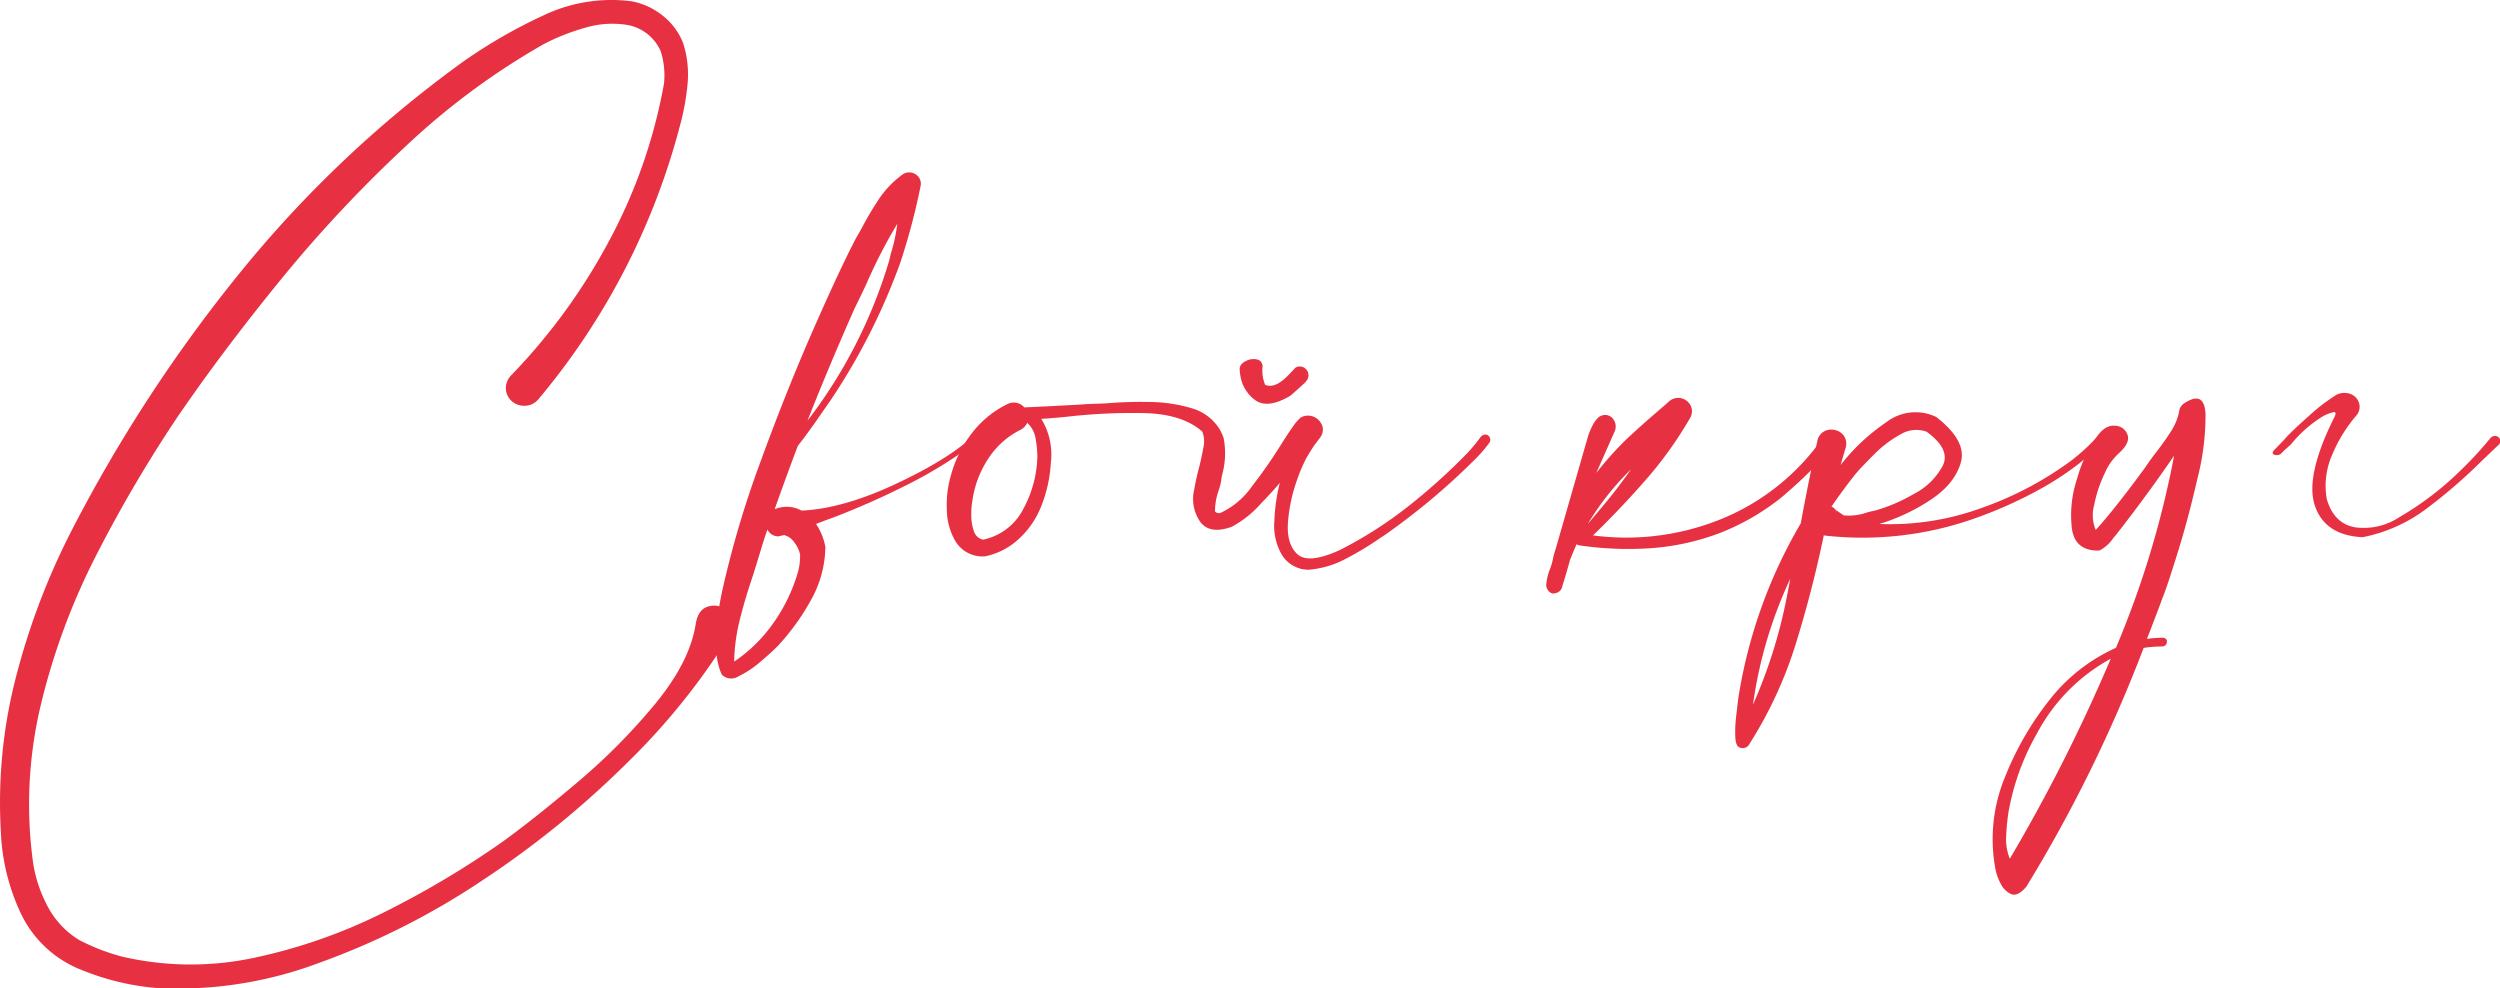 <?xml version="1.0" encoding="UTF-8"?> <svg xmlns="http://www.w3.org/2000/svg" viewBox="0 0 404.88 160.07"> <defs> <style>.cls-1{isolation:isolate;}.cls-2{fill:#e73143;}</style> </defs> <title>4</title> <g id="Слой_2" data-name="Слой 2"> <g id="Слой_1-2" data-name="Слой 1"> <g class="cls-1"> <path class="cls-2" d="M112.68,101q.41-2.4,2.14-2.81a3.26,3.26,0,0,1,3.08.79q1.35,1.2.53,3.49a109.07,109.07,0,0,1-16.79,21,152.9,152.9,0,0,1-23.5,19.1A121.48,121.48,0,0,1,51.51,156a64.77,64.77,0,0,1-26.25,4,40.82,40.82,0,0,1-11.78-2.81A18.2,18.2,0,0,1,3.41,148,34.2,34.2,0,0,1,.13,134.51,81.06,81.06,0,0,1,2.65,109.4a114.33,114.33,0,0,1,9-23.58A242,242,0,0,1,39,44,188.72,188.72,0,0,1,75.24,9.82,83.77,83.77,0,0,1,88,2.5,25.58,25.58,0,0,1,102.31.21a11.44,11.44,0,0,1,5,2.31,10.58,10.58,0,0,1,3.31,4.42,16.54,16.54,0,0,1,.73,6.68,39.25,39.25,0,0,1-1.2,6.62,113.48,113.48,0,0,1-23,44.47,2.86,2.86,0,0,1-2,1A3.09,3.09,0,0,1,83,65.07,2.91,2.91,0,0,1,81.92,63a3,3,0,0,1,.88-2.23A96.78,96.78,0,0,0,98.65,39a85.55,85.55,0,0,0,8.88-25.43A12.72,12.72,0,0,0,107,8.3a7.27,7.27,0,0,0-5.19-4.22,15.14,15.14,0,0,0-7.12.44A33.79,33.79,0,0,0,88,7.18,116.54,116.54,0,0,0,65.81,23.59,215.33,215.33,0,0,0,45.71,45Q36.34,56.46,28.9,67.3A220.6,220.6,0,0,0,15.65,89.8,108.71,108.71,0,0,0,6.6,114.2,69.32,69.32,0,0,0,5.4,140,22.22,22.22,0,0,0,7.83,147a14,14,0,0,0,5,5.24,33.43,33.43,0,0,0,7,2.7,49.12,49.12,0,0,0,21.59.12,87.7,87.7,0,0,0,21.15-7.5,147.79,147.79,0,0,0,18.84-11.25q5.1-3.69,12.1-9.61a99.41,99.41,0,0,0,12.6-12.71Q111.75,107.14,112.68,101Z"></path> <path class="cls-2" d="M157.51,70.7a.52.52,0,0,1,.59-.18.62.62,0,0,1,.38.41.47.47,0,0,1-.21.53,73.28,73.28,0,0,1-11.25,7,130.81,130.81,0,0,1-12,5.33q-1.35.47-2.81,1.05h-.06a9.78,9.78,0,0,1,1.52,3.75,18,18,0,0,1-2.31,8.55,37.32,37.32,0,0,1-5.36,7.44l-.18.18q-1,1-2.72,2.46a16.08,16.08,0,0,1-3.46,2.29,2.16,2.16,0,0,1-2.72-.23q-2-4.1.06-13.65a160.15,160.15,0,0,1,6.24-21q4.19-11.48,8.55-21.39t6.88-14.71q.53-.88,1-1.76a50.4,50.4,0,0,1,2.7-4.54A15.71,15.71,0,0,1,146,28.39a1.88,1.88,0,0,1,2.17-.23,1.78,1.78,0,0,1,.94,1.88,105.09,105.09,0,0,1-3.34,12.6,102.17,102.17,0,0,1-11.19,22.09,3,3,0,0,1-.29.41l-2.08,3q-1.44,2.08-3,4.07-1.93,5.1-3.75,10.25l.35-.12a5,5,0,0,1,4,.35q6.62-.29,15.12-4.25T157.51,70.7Zm-30.41,16-.06-.06-1,.23a2,2,0,0,1-1.76-1.11q-.59,1.7-1.11,3.46-.7,2.34-1.46,4.69-1.11,3.28-1.93,6.59a29.73,29.73,0,0,0-.88,6.65,24.46,24.46,0,0,0,6.45-6.39,27.51,27.51,0,0,0,3.87-8.09,9.24,9.24,0,0,0,.35-2.87,4.83,4.83,0,0,0-.91-1.93A2.74,2.74,0,0,0,127.1,86.7Zm18.22-50.45a81.37,81.37,0,0,0-5,9.73q-.94,2-1.93,4-4,9-7.62,18.16A79.88,79.88,0,0,0,144,42.22q.12-.47.23-1A27.76,27.76,0,0,0,145.32,36.25Z"></path> <path class="cls-2" d="M241,70.52a.93.93,0,0,1,.35.59.79.79,0,0,1-.18.64,22.54,22.54,0,0,1-2.52,2.87A109.35,109.35,0,0,1,224.19,86.7q-.65.41-1.23.82a50.5,50.5,0,0,1-5.27,3.11,15.21,15.21,0,0,1-5.8,1.64,5.06,5.06,0,0,1-4.45-2.7,9.43,9.43,0,0,1-1.05-5.27,28.91,28.91,0,0,1,.88-6.09q-1.52,1.76-3,3.28a17.45,17.45,0,0,1-4.75,3.81q-3.52,1.29-5.1-.73a6.52,6.52,0,0,1-1-5.36q.18-1.11.59-2.81.53-1.93.85-3.78a4.42,4.42,0,0,0-.15-2.72q-3.22-2.87-9.52-3a92.91,92.91,0,0,0-12.39.59q-2.29.23-4.16.35a11,11,0,0,1,1.55,7.06,22.37,22.37,0,0,1-1.55,7.06,14.35,14.35,0,0,1-3.52,5.21,11.48,11.48,0,0,1-5.57,2.93,5.14,5.14,0,0,1-4.72-2.29,10.25,10.25,0,0,1-1.49-5.36A17,17,0,0,1,154,77a19.42,19.42,0,0,1,3.34-6.77,16.16,16.16,0,0,1,5.8-4.78,2.25,2.25,0,0,1,2.75.53l3.87-.18,4.34-.23q1.11-.06,1.76-.12l3.22-.12a67.27,67.27,0,0,1,7-.23,24.5,24.5,0,0,1,6.86,1,7.87,7.87,0,0,1,4.66,3.54l.26.53a6.76,6.76,0,0,1,.32.82,13,13,0,0,1-.18,5.63,7.38,7.38,0,0,0-.23,1.29,12.23,12.23,0,0,1-.47,1.7,10.32,10.32,0,0,0-.53,3.16s0,.1.15.18a.68.68,0,0,0,.32.15,2,2,0,0,0,.35,0,12.85,12.85,0,0,0,5.19-4.37,79.44,79.44,0,0,0,4.78-6.88q1.29-2.05,2.29-3.4l.7-.76a2.3,2.3,0,0,1,1.79-.32,2.34,2.34,0,0,1,1.49,1,2,2,0,0,1,.41,1.35A2.35,2.35,0,0,1,213.7,71l-.41.53a.74.74,0,0,1-.09.15.33.33,0,0,0-.06.09.1.1,0,0,1-.09.06q-.76,1.11-1.41,2.23a22.72,22.72,0,0,0-1.46,3.34,26.13,26.13,0,0,0-1.58,7.06q-.29,3.6,1.49,5.27t6.83-.62a65.87,65.87,0,0,0,10.93-6.94,96.66,96.66,0,0,0,9.64-8.64,24.59,24.59,0,0,0,2.29-2.75,1.06,1.06,0,0,1,.59-.38A.71.71,0,0,1,241,70.52ZM159.21,87.4a9.47,9.47,0,0,0,6.53-5A18.64,18.64,0,0,0,168,74a16.83,16.83,0,0,0-.29-3,4.31,4.31,0,0,0-1.35-2.52,2.43,2.43,0,0,1-1.17,1.17A13.3,13.3,0,0,0,160,74.36a16.57,16.57,0,0,0-2.52,6.71,13,13,0,0,0-.18,2.34,7.73,7.73,0,0,0,.41,2.58A2,2,0,0,0,159.21,87.4ZM162.31,45l.06-.12a.05.05,0,0,1-.06.06Zm.06,28.24a.05.05,0,0,0,.06-.06A.05.05,0,0,1,162.37,73.28Zm3.34-7.44v0Zm45.76-4a1.41,1.41,0,0,0,0-2.05,1.35,1.35,0,0,0-1.7-.18A24.78,24.78,0,0,1,208,61.38q-1.76,1.52-3.11.94a6.1,6.1,0,0,1-.41-3q-.12-1.41-2.05-1.11-1.88.59-1.64,1.88a2.64,2.64,0,0,0,.06.53,6,6,0,0,0,2.58,4.28q2,1.29,5.57-.82Q210.24,63,211.47,61.85Z"></path> <path class="cls-2" d="M296.55,70.76q.64.53-.26,1.93a19.9,19.9,0,0,1-2.52,3q-1.61,1.64-3.13,3t-2.11,1.85a38,38,0,0,1-10.2,5.86,39.43,39.43,0,0,1-11.25,2.4,54,54,0,0,1-11.25-.47.56.56,0,0,1-.47-.23q-.59,1.29-1.11,2.64Q253.66,92.91,253,95a1.26,1.26,0,0,1-.62.88,1.63,1.63,0,0,1-1,.23,1.48,1.48,0,0,1-.94-1.64,8.83,8.83,0,0,1,.64-2.46,9.92,9.92,0,0,0,.47-1.76q.18-.7.41-1.41l5.27-18.34q1-2.75,2.08-3.16a1.6,1.6,0,0,1,1.88.44,2,2,0,0,1,.26,2.2l-2.93,6.62a52.55,52.55,0,0,1,5-5.57q2.46-2.29,4.86-4.34l1.82-1.58a2.23,2.23,0,0,1,2-.64,2.35,2.35,0,0,1,1.55,1.11,2.12,2.12,0,0,1,0,2.05,63.18,63.18,0,0,1-7.21,10.08q-4.1,4.69-8.55,9a40.93,40.93,0,0,0,20.45-2.52A37.19,37.19,0,0,0,295.15,71a1.08,1.08,0,0,1,.67-.41A1,1,0,0,1,296.55,70.76ZM264.15,76a43.75,43.75,0,0,0-7,8.85l2.52-3Q262,79.08,264.15,76Z"></path> <path class="cls-2" d="M339.62,70.76a.67.67,0,0,1,.7-.23.8.8,0,0,1,.5.47.62.62,0,0,1-.21.7,48.28,48.28,0,0,1-9.67,7.21,70.21,70.21,0,0,1-11,5,54.51,54.51,0,0,1-24.55,2.81l.06-.06h-.06v-.06q-1.87,9-4.54,17.61a67.37,67.37,0,0,1-7.59,16.38,1.09,1.09,0,0,1-.73.53,1.21,1.21,0,0,1-.91-.12q-.53-.29-.59-1.76a21.73,21.73,0,0,1,.15-3.28q.21-1.82.38-3.16l.18-1.05a80.36,80.36,0,0,1,9.9-27q1.23-6.74,2.7-13.42a2.22,2.22,0,0,1,1.7-1.7,2.61,2.61,0,0,1,2.2.53,2.24,2.24,0,0,1,.67,2.34l-.82,2.81a32.57,32.57,0,0,1,7.41-6.94,7.75,7.75,0,0,1,8.06-.85q5,3.87,4,7.38t-5,6.12a31.78,31.78,0,0,1-8.2,3.84,43.23,43.23,0,0,0,16.35-2.52,55.55,55.55,0,0,0,14.65-7.68A31.89,31.89,0,0,0,339.62,70.76ZM283.9,114.12a81.59,81.59,0,0,0,5.57-17.93l.47-2.46A70.82,70.82,0,0,0,283.9,114.12Zm13.48-31.52a.19.19,0,0,0-.06.23l.12-.18q.53.41,1.17.82a9,9,0,0,0,3.75-.47,11.46,11.46,0,0,1,1.23-.29A27.08,27.08,0,0,0,309.94,80a10.88,10.88,0,0,0,4.72-4.63q1.23-2.64-2.64-5.45a4.88,4.88,0,0,0-4.19.41,18,18,0,0,0-4.13,3.08q-1.93,1.9-3.16,3.31-2.05,2.58-3.93,5.33a1.48,1.48,0,0,1,.35.18A2,2,0,0,0,297.37,82.59Zm.06.06a.05.05,0,0,0-.06-.06l.06-.06Z"></path> <path class="cls-2" d="M350.28,103.28a.68.68,0,0,1,.5.21.52.52,0,0,1,.15.5.64.64,0,0,1-.23.5.78.78,0,0,1-.53.21,20,20,0,0,0-3,.23,233.81,233.81,0,0,1-19,38.67q-1.41,1.64-2.46,1.2a3.52,3.52,0,0,1-1.73-1.76,8.19,8.19,0,0,1-.85-2.49,26.3,26.3,0,0,1,1.61-14.77,49.47,49.47,0,0,1,7.94-13.36,28.44,28.44,0,0,1,10-7.5A153,153,0,0,0,352.1,73.8q-4.34,6.33-9.14,12.48a6.12,6.12,0,0,1-.64.76A6.05,6.05,0,0,1,340,89.16q-3.93.12-4.45-3.54a18.54,18.54,0,0,1,.85-8.12,21,21,0,0,1,3.13-6.68q1.35-2,2.93-1.87a2.19,2.19,0,0,1,2.08,1.41q.5,1.29-1.26,2.93a9.47,9.47,0,0,0-2.46,3.46,20.78,20.78,0,0,0-1.67,5.07,6.11,6.11,0,0,0,.26,4q1.76-1.93,4-4.8t4.1-5.45q.82-1.23,1.88-2.58,1.17-1.52,2.2-3.13a9.07,9.07,0,0,0,1.32-3.19,1.83,1.83,0,0,1,.82-1.35q3.28-2.17,3.46,1.76a41.19,41.19,0,0,1-1.32,10.46q-1.49,6.53-3.28,12.25t-2.37,7.06q-1.23,3.34-2.52,6.62A19,19,0,0,1,350.28,103.28Zm-24.79,35.8a275,275,0,0,0,16.35-32.4,29.45,29.45,0,0,0-11.89,12,39.35,39.35,0,0,0-4.51,12c0,.16-.08.35-.12.59a36,36,0,0,0-.41,4A8.34,8.34,0,0,0,325.5,139.08Z"></path> <path class="cls-2" d="M326.38,82.65a.05.05,0,0,0-.06-.06l.06-.06ZM374,67.3a30.63,30.63,0,0,1,4.45-3.4,2.92,2.92,0,0,1,2.14-.12A2.3,2.3,0,0,1,382,65.1a2.17,2.17,0,0,1-.29,2.08,23.89,23.89,0,0,0-4,6.45,12.46,12.46,0,0,0-.88,7.21q1.17,4,4.66,4.57a10.39,10.39,0,0,0,7.06-1.64,49.9,49.9,0,0,0,10.37-8,57,57,0,0,0,4.39-4.8,1,1,0,0,1,.94-.35.89.89,0,0,1,.64.56.82.82,0,0,1-.29.91L402,74.57a84.75,84.75,0,0,1-9,7.79A25.18,25.18,0,0,1,382.63,87q-6.1-.29-7.73-5.1t3.22-14.47q.29-.64-.09-.7a6.35,6.35,0,0,0-2.23.94A20.43,20.43,0,0,0,371,72l-1,.88-.59.59a1.09,1.09,0,0,1-1.14.15q-.5-.26.21-.91l1.41-1.46.41-.47Q371.55,69.47,374,67.3Z"></path> </g> </g> </g> </svg> 